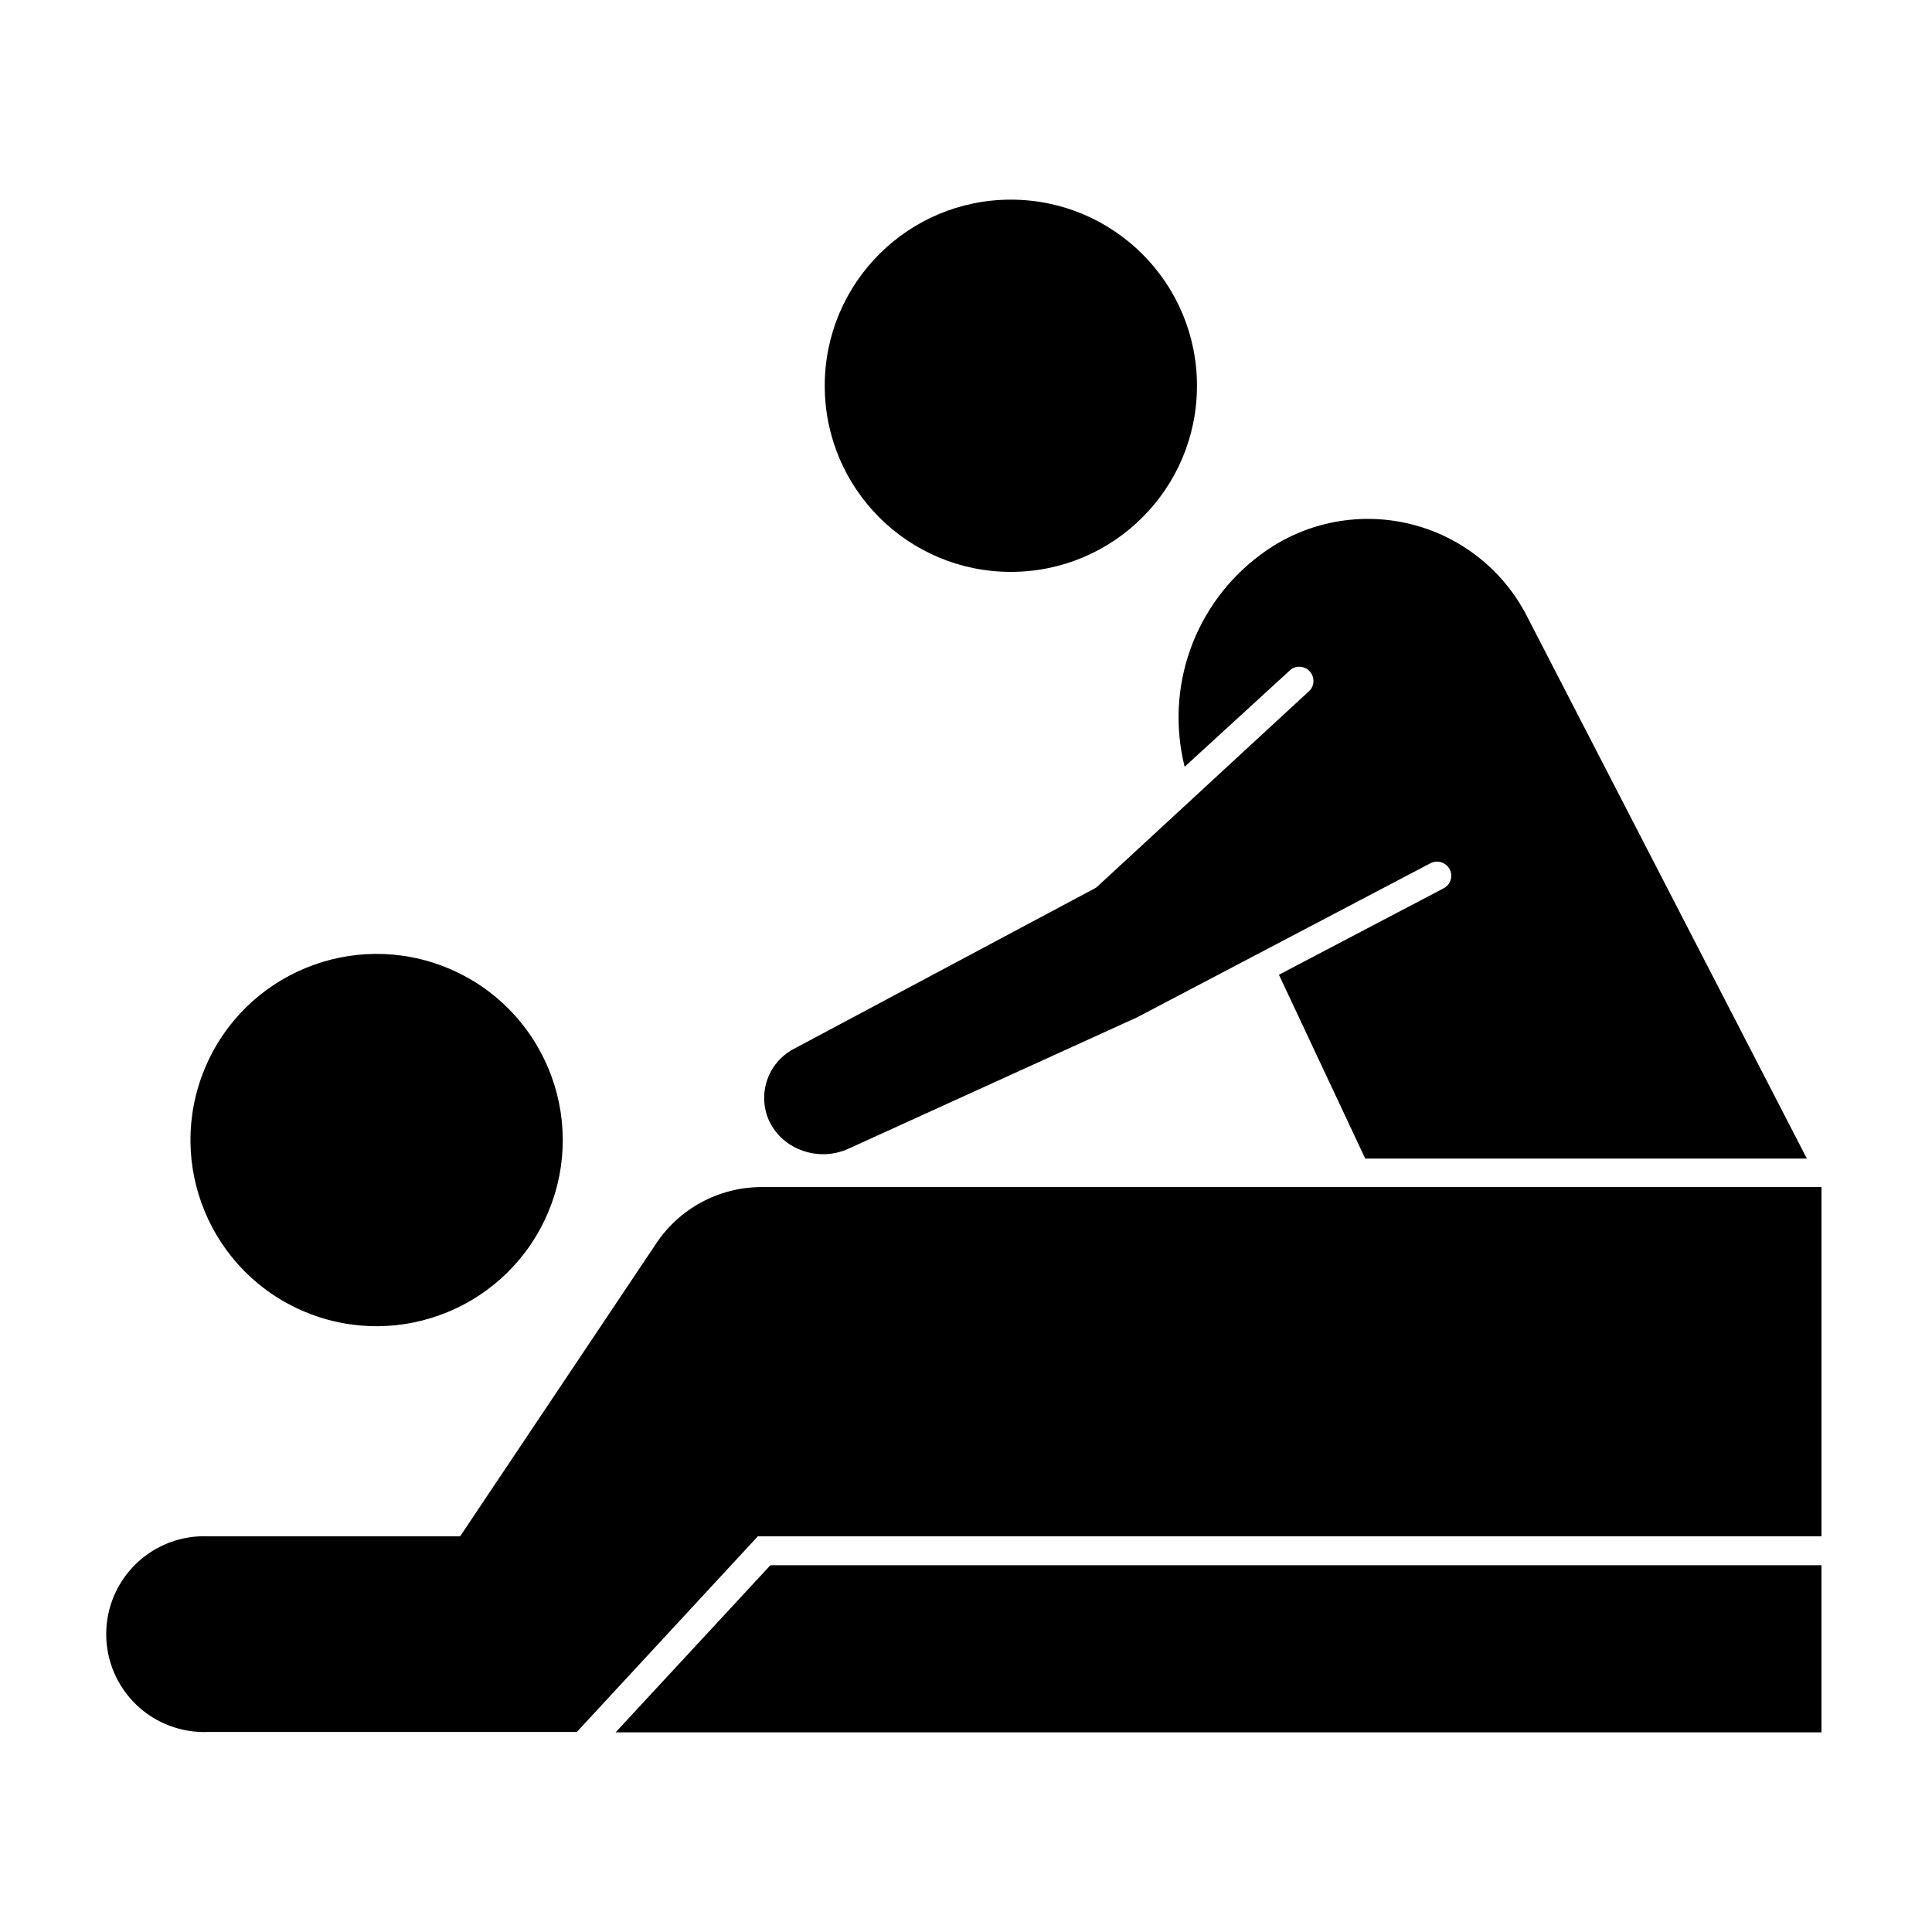 <?xml version="1.0" encoding="UTF-8"?>
<!-- Uploaded to: ICON Repo, www.iconrepo.com, Generator: ICON Repo Mixer Tools -->
<svg fill="#000000" width="800px" height="800px" version="1.1" viewBox="144 144 512 512" xmlns="http://www.w3.org/2000/svg">
 <g>
  <path d="m307.14 603.09h319.57v-44.285h-278.55z"/>
  <path d="m262.68 400.56c25.168 10.426 37.121 39.277 26.695 64.441-10.426 25.168-39.277 37.121-64.445 26.695-25.164-10.426-37.117-39.277-26.691-64.445 10.422-25.164 39.277-37.117 64.441-26.691"/>
  <path d="m461.21 246.23c0 27.242-22.082 49.324-49.324 49.324-27.238 0-49.32-22.082-49.32-49.324 0-27.238 22.082-49.32 49.32-49.32 27.242 0 49.324 22.082 49.324 49.32"/>
  <path d="m345.64 458.59c-11.23 0.059-21.688 5.734-27.859 15.117l-51.844 77.434h-66.703c-7.074-0.312-13.965 2.281-19.082 7.176-5.113 4.894-8.008 11.668-8.008 18.746s2.894 13.852 8.008 18.746c5.117 4.894 12.008 7.488 19.082 7.176h97.637l47.965-51.844h281.88v-92.551z"/>
  <path d="m356.12 448.72c4.113 1.641 8.715 1.531 12.746-0.305l76.477-34.812 77.789-40.859c1.84-0.922 4.078-0.207 5.039 1.613 0.461 0.875 0.555 1.898 0.262 2.844-0.293 0.941-0.949 1.734-1.824 2.195l-43.68 22.922 22.871 48.719h117.04l-74.211-143.79c-6.371-12.41-17.891-21.383-31.484-24.52-13.598-3.137-27.883-0.121-39.047 8.246-8.555 6.32-15.035 15.039-18.625 25.051-3.586 10.012-4.117 20.863-1.527 31.176l28.215-25.844h-0.004c1.559-1.078 3.672-0.832 4.945 0.566 1.27 1.398 1.312 3.527 0.094 4.973l-56.324 51.996c-0.23 0.211-0.484 0.398-0.758 0.551l-79.449 42.371c-3.285 1.637-5.836 4.438-7.16 7.859-1.324 3.422-1.32 7.211 0.004 10.633 1.582 3.875 4.703 6.922 8.617 8.414z"/>
 </g>
</svg>